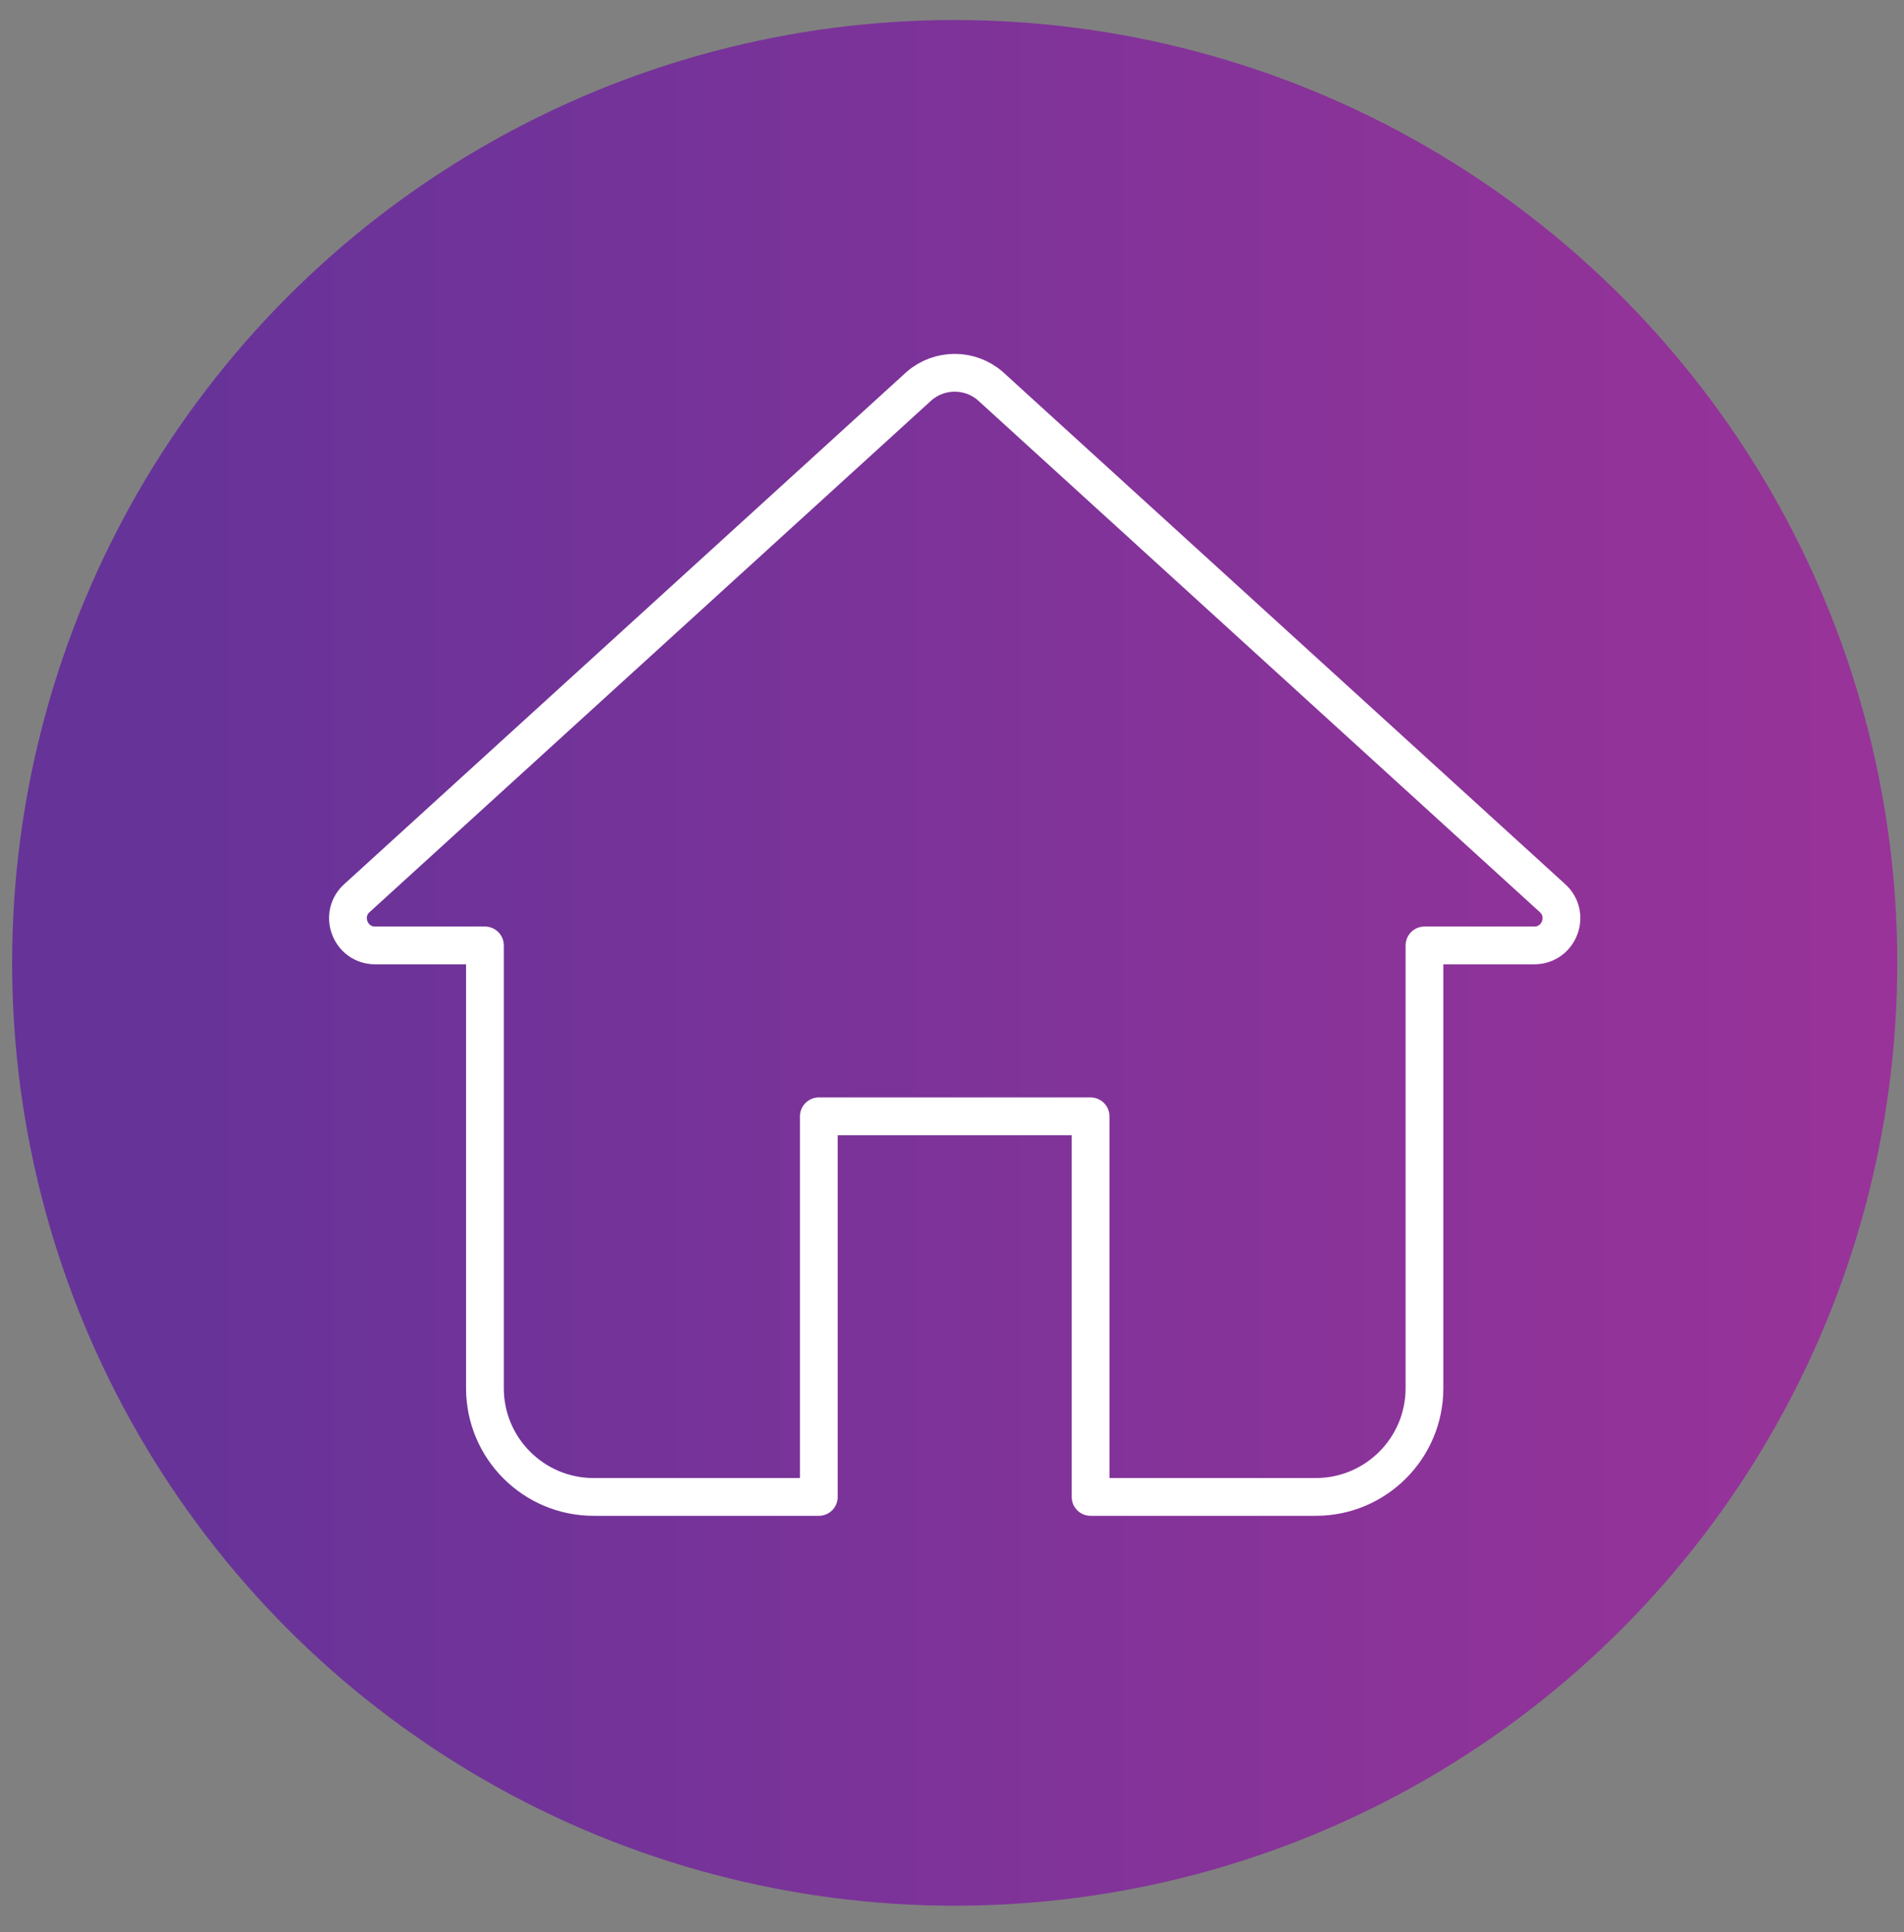<?xml version="1.0" encoding="UTF-8"?>
<svg id="Layer_1" xmlns="http://www.w3.org/2000/svg" xmlns:xlink="http://www.w3.org/1999/xlink" viewBox="0 0 655.5 665">
  <rect x="0" y="0" width="655.5" height="665" fill="#808080" stroke="none"/>
  <defs>
    <style>
      .cls-1 {
        fill: url(#linear-gradient);
      }

      .cls-2 {
        fill: none;
        stroke: #fff;
        stroke-linecap: round;
        stroke-linejoin: round;
        stroke-width: 13px;
      }
    </style>
    <linearGradient id="linear-gradient" x1="4.18" y1="331.89" x2="653.18" y2="331.89" gradientTransform="translate(0 663.28) scale(1 -1)" gradientUnits="userSpaceOnUse">
      <stop offset=".07" stop-color="#639"/>
      <stop offset="1" stop-color="#939"/>
    </linearGradient>
  </defs>
  <circle class="cls-1" cx="328.68" cy="331.39" r="324.5"/>
  <path class="cls-2" d="M281.9,515.2v-130.99h93.56v130.99h77.52c20.67,0,37.43-16.76,37.43-37.43v-152.38h37.78c8.66,0,12.67-10.74,6.14-16.42l-193.38-176.09c-7.04-6.11-17.5-6.11-24.54,0l-193.38,176.09c-6.54,5.68-2.52,16.42,6.14,16.42h37.78s0,152.38,0,152.38c0,20.67,16.76,37.43,37.43,37.43h77.52Z"/>
</svg>
